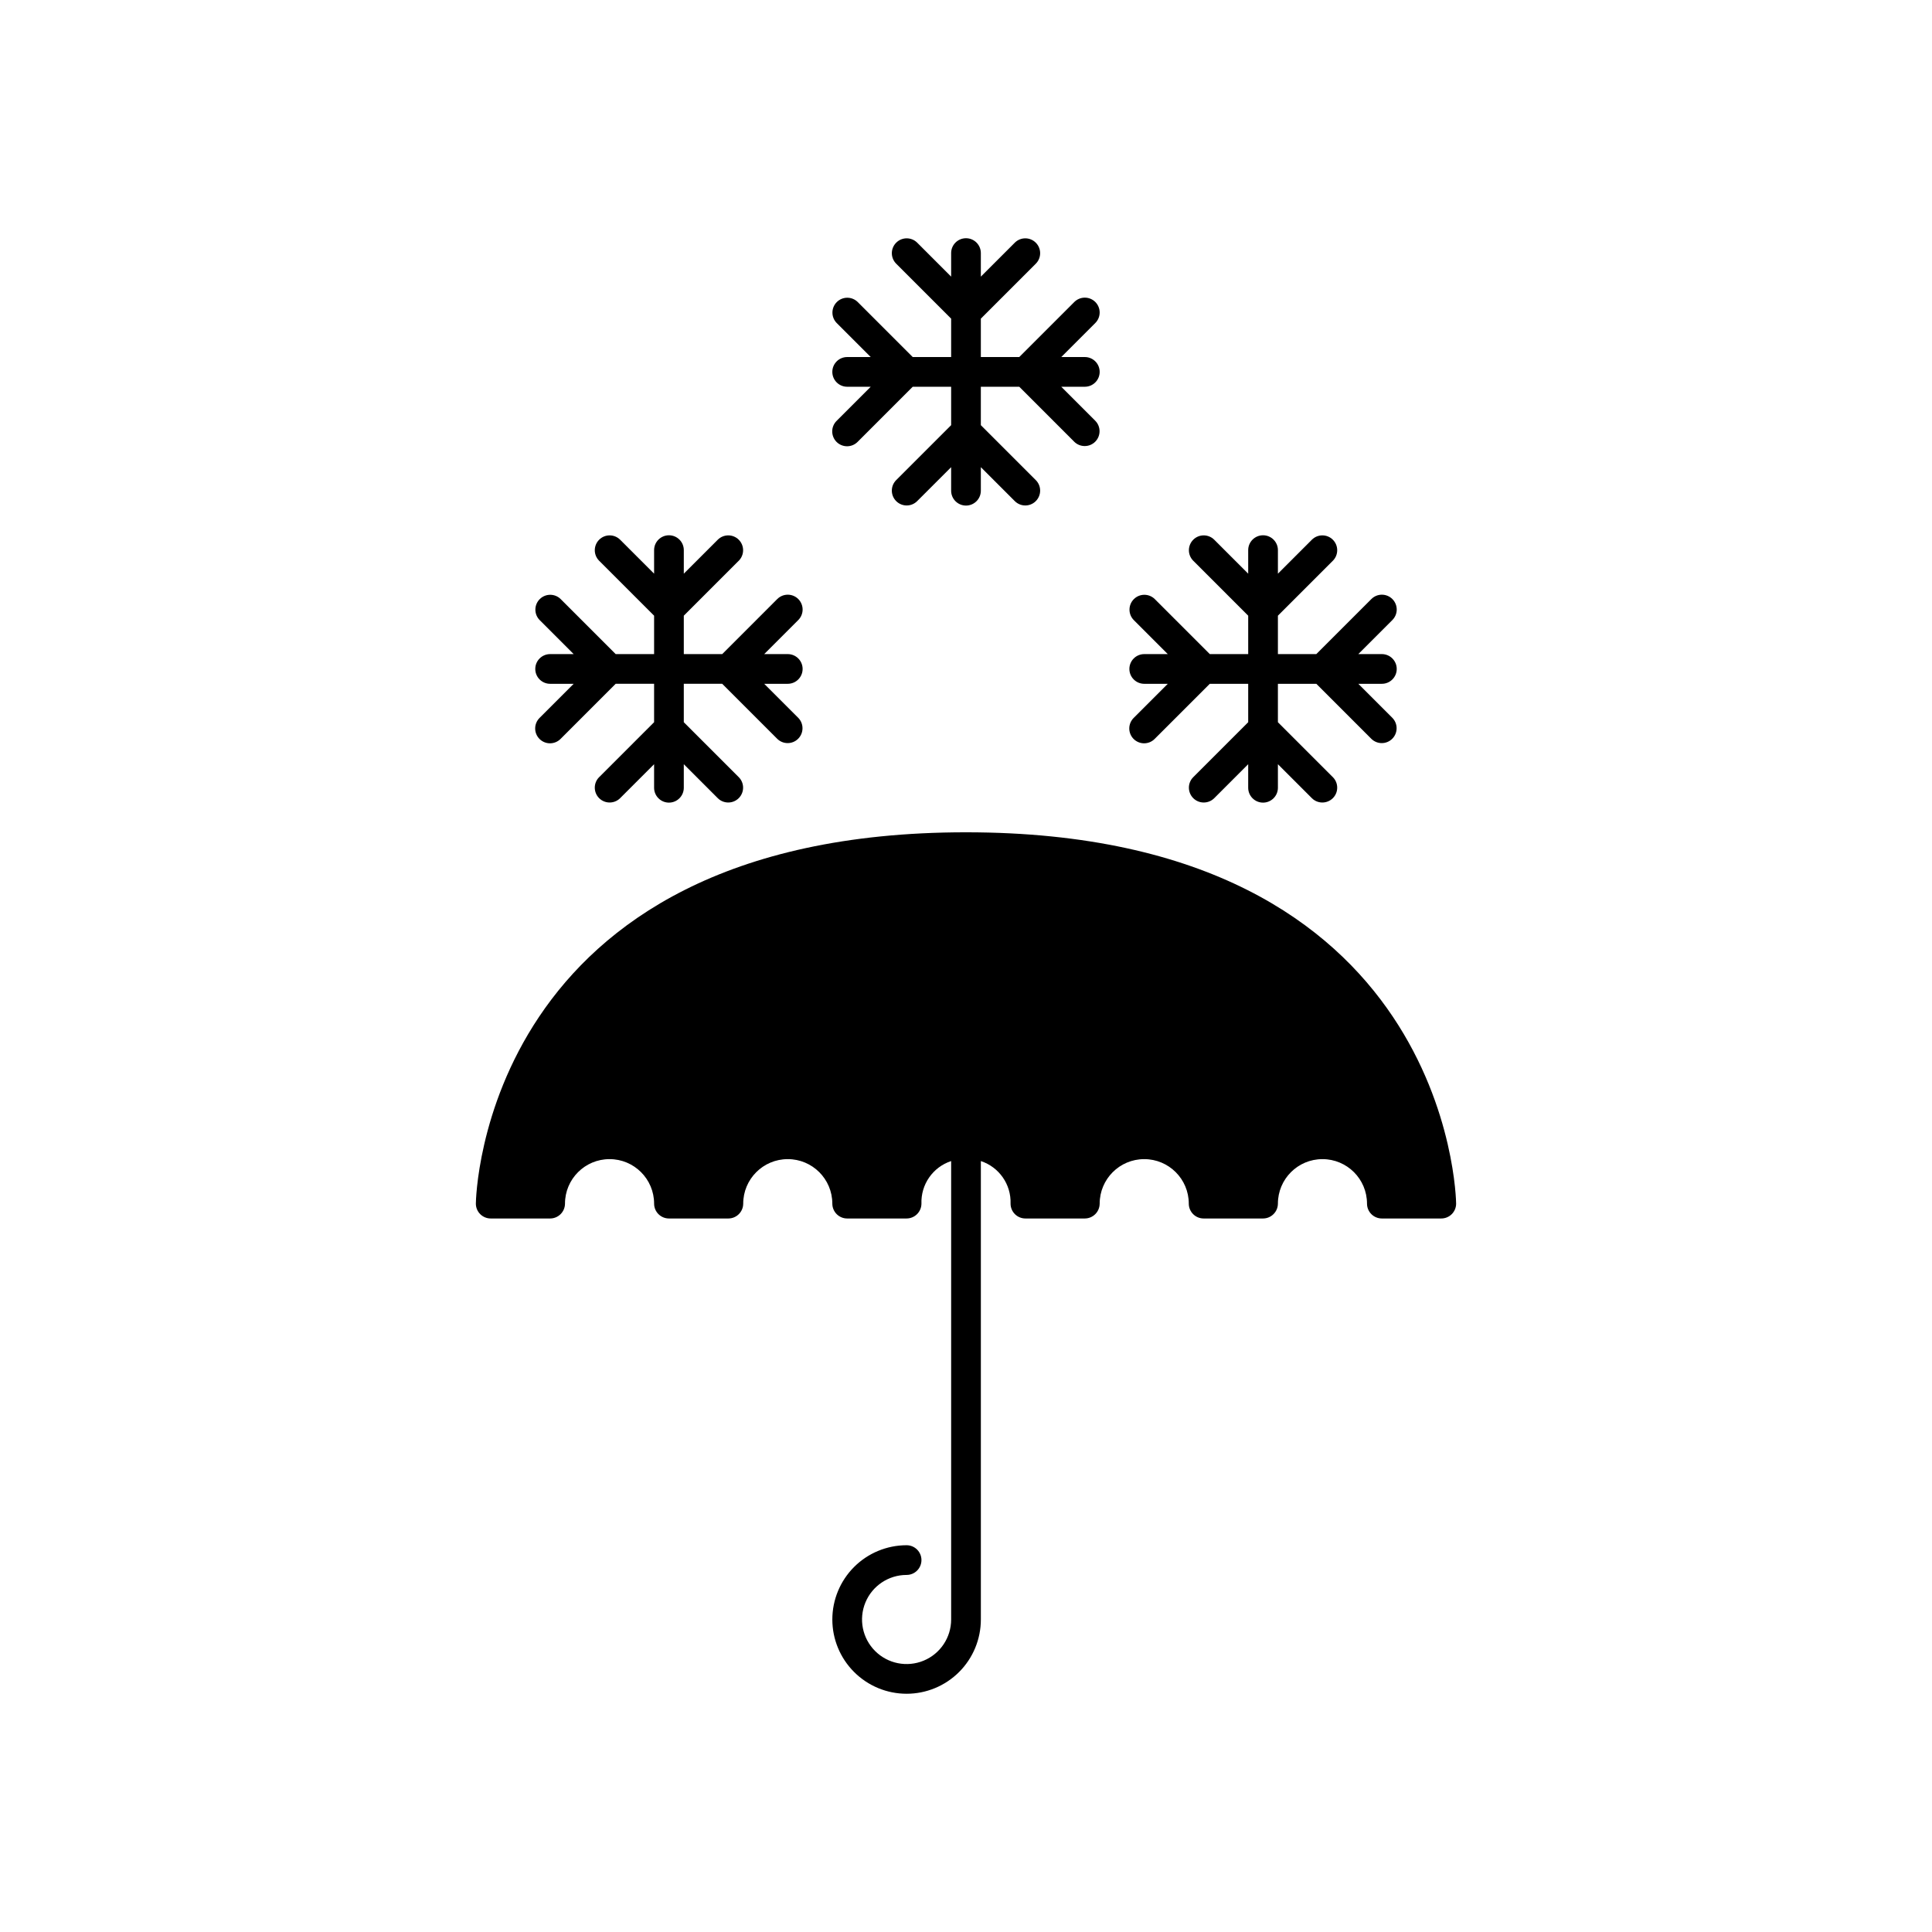 <?xml version="1.0" encoding="UTF-8"?>
<!-- Uploaded to: SVG Repo, www.svgrepo.com, Generator: SVG Repo Mixer Tools -->
<svg fill="#000000" width="800px" height="800px" version="1.1" viewBox="144 144 512 512" xmlns="http://www.w3.org/2000/svg">
 <g>
  <path d="m274.05 466.91h15.742c2.16-0.008 3.914-1.75 3.938-3.914-0.008-6.519 5.273-11.812 11.797-11.816 6.519-0.008 11.812 5.273 11.82 11.797-0.004 1.043 0.414 2.043 1.152 2.781 0.738 0.738 1.738 1.152 2.781 1.152h15.746c2.16-0.008 3.914-1.75 3.934-3.914-0.004-6.519 5.277-11.812 11.797-11.816 6.523-0.008 11.812 5.273 11.82 11.797 0 1.043 0.414 2.043 1.152 2.781 0.738 0.738 1.738 1.152 2.785 1.152h15.742c2.16-0.008 3.914-1.75 3.938-3.914-0.184-5.098 3.023-9.707 7.871-11.305v121.49c0 4.773-2.875 9.082-7.289 10.91-4.414 1.824-9.492 0.816-12.867-2.562-3.379-3.375-4.387-8.453-2.562-12.867 1.828-4.414 6.137-7.289 10.91-7.289 2.176 0 3.938-1.762 3.938-3.938 0-2.172-1.762-3.934-3.938-3.934-5.219 0-10.227 2.074-13.914 5.762-3.691 3.691-5.766 8.699-5.766 13.918s2.074 10.227 5.766 13.914c3.688 3.691 8.695 5.766 13.914 5.766s10.227-2.074 13.918-5.766c3.688-3.688 5.762-8.695 5.762-13.914v-121.49c4.84 1.594 8.047 6.191 7.871 11.285 0 1.043 0.414 2.043 1.152 2.781 0.738 0.738 1.742 1.152 2.785 1.152h15.746c2.16-0.008 3.91-1.75 3.934-3.914-0.004-6.519 5.277-11.812 11.797-11.816 6.523-0.008 11.812 5.273 11.82 11.797 0 1.043 0.414 2.043 1.152 2.781 0.738 0.738 1.738 1.152 2.785 1.152h15.742c2.16-0.008 3.914-1.75 3.938-3.914-0.008-6.519 5.273-11.812 11.797-11.816 6.519-0.008 11.812 5.273 11.816 11.797 0 1.043 0.414 2.043 1.152 2.781 0.738 0.738 1.742 1.152 2.785 1.152h15.742c1.047 0 2.047-0.414 2.785-1.152 0.738-0.738 1.152-1.738 1.152-2.781 0-0.984-1.484-98.41-129.89-98.41-128.41-0.004-129.89 97.426-129.89 98.41 0 1.043 0.414 2.043 1.152 2.781 0.738 0.738 1.742 1.152 2.785 1.152z"/>
  <path d="m434.27 224.03c-0.738-0.738-1.738-1.152-2.781-1.152-1.047 0-2.047 0.414-2.785 1.152l-14.59 14.59h-10.18v-10.176l14.594-14.594c1.508-1.539 1.496-4.012-0.031-5.535-1.523-1.527-3.996-1.539-5.535-0.031l-9.027 9.027v-6.242c0-2.176-1.762-3.938-3.934-3.938-2.176 0-3.938 1.762-3.938 3.938v6.242l-9.023-9.027c-1.543-1.508-4.012-1.496-5.539 0.031-1.527 1.523-1.539 3.996-0.027 5.535l14.59 14.594v10.176h-10.18l-14.59-14.59c-1.539-1.512-4.012-1.5-5.539 0.027-1.523 1.527-1.535 3.996-0.027 5.539l9.027 9.023h-6.242c-2.176 0-3.938 1.762-3.938 3.938 0 2.172 1.762 3.934 3.938 3.934h6.242l-9.027 9.027c-0.75 0.734-1.176 1.738-1.18 2.789-0.004 1.051 0.41 2.062 1.152 2.805 0.742 0.742 1.754 1.156 2.805 1.152 1.051-0.004 2.055-0.43 2.789-1.18l14.59-14.594h10.18v10.18l-14.59 14.59c-1.512 1.543-1.5 4.012 0.027 5.539 1.527 1.527 3.996 1.539 5.535 0.027l9.027-9.023v6.242c0 2.172 1.762 3.934 3.938 3.934 2.172 0 3.934-1.762 3.934-3.934v-6.242l9.023 9.023h0.004c1.539 1.512 4.012 1.5 5.535-0.027 1.527-1.527 1.539-3.996 0.027-5.539l-14.59-14.59v-10.18h10.18l14.59 14.59v0.004c1.543 1.508 4.012 1.496 5.539-0.027 1.523-1.527 1.539-3.996 0.027-5.539l-9.027-9.027h6.246c2.172 0 3.934-1.762 3.934-3.934 0-2.176-1.762-3.938-3.934-3.938h-6.242l9.023-9.023c0.738-0.738 1.152-1.738 1.152-2.785 0-1.043-0.414-2.043-1.152-2.781z"/>
  <path d="m355.55 302.75c-0.738-0.738-1.742-1.152-2.785-1.152s-2.043 0.414-2.781 1.152l-14.59 14.594h-10.18v-10.18l14.59-14.59c1.512-1.543 1.5-4.012-0.027-5.539s-3.996-1.539-5.539-0.027l-9.023 9.023v-6.242c0-2.172-1.762-3.934-3.938-3.934-2.172 0-3.934 1.762-3.934 3.934v6.242l-9.023-9.023h-0.004c-1.539-1.512-4.012-1.5-5.535 0.027-1.527 1.527-1.539 3.996-0.031 5.539l14.594 14.59v10.18h-10.18l-14.59-14.59v-0.004c-1.543-1.508-4.012-1.496-5.539 0.027-1.527 1.527-1.539 4-0.027 5.539l9.023 9.027h-6.242c-2.172 0-3.934 1.762-3.934 3.934 0 2.176 1.762 3.938 3.934 3.938h6.242l-9.023 9.023c-0.75 0.738-1.176 1.742-1.18 2.793-0.008 1.051 0.41 2.059 1.152 2.801 0.742 0.742 1.75 1.16 2.801 1.152 1.051-0.004 2.055-0.43 2.793-1.18l14.59-14.59h10.18v10.18l-14.59 14.59h-0.004c-1.508 1.539-1.496 4.012 0.027 5.535 1.527 1.527 4 1.539 5.539 0.031l9.027-9.027v6.242c0 2.176 1.762 3.938 3.934 3.938 2.176 0 3.938-1.762 3.938-3.938v-6.242l9.023 9.023v0.004c1.543 1.508 4.012 1.496 5.539-0.031 1.527-1.523 1.539-3.996 0.027-5.535l-14.59-14.59v-10.18h10.18l14.59 14.59c1.539 1.512 4.012 1.5 5.535-0.027 1.527-1.527 1.539-3.996 0.031-5.539l-9.027-9.023h6.242c2.176 0 3.938-1.762 3.938-3.938 0-2.172-1.762-3.934-3.938-3.934h-6.242l9.027-9.027c0.738-0.738 1.152-1.738 1.152-2.781 0-1.043-0.414-2.047-1.152-2.785z"/>
  <path d="m512.99 302.75c-0.738-0.738-1.738-1.152-2.781-1.152s-2.043 0.414-2.781 1.152l-14.594 14.594h-10.176v-10.18l14.59-14.59c1.512-1.543 1.496-4.012-0.027-5.539-1.527-1.527-3.996-1.539-5.539-0.027l-9.023 9.023v-6.242c0-2.172-1.766-3.934-3.938-3.934s-3.938 1.762-3.938 3.934v6.242l-9.023-9.023c-1.543-1.512-4.012-1.5-5.539 0.027-1.523 1.527-1.539 3.996-0.027 5.539l14.59 14.59v10.18h-10.176l-14.594-14.594c-1.539-1.508-4.012-1.496-5.535 0.027-1.527 1.527-1.539 4-0.027 5.539l9.023 9.027h-6.242c-2.172 0-3.938 1.762-3.938 3.934 0 2.176 1.766 3.938 3.938 3.938h6.242l-9.023 9.023c-0.75 0.738-1.176 1.742-1.184 2.793-0.004 1.051 0.41 2.059 1.152 2.801 0.746 0.742 1.754 1.16 2.805 1.152 1.051-0.004 2.055-0.43 2.789-1.18l14.594-14.59h10.176v10.18l-14.59 14.59c-1.512 1.539-1.496 4.012 0.027 5.535 1.527 1.527 3.996 1.539 5.539 0.031l9.023-9.027v6.242c0 2.176 1.766 3.938 3.938 3.938s3.938-1.762 3.938-3.938v-6.242l9.023 9.023v0.004c1.543 1.508 4.012 1.496 5.539-0.031 1.523-1.523 1.539-3.996 0.027-5.535l-14.59-14.59v-10.18h10.18l14.59 14.59c1.539 1.512 4.012 1.5 5.535-0.027 1.527-1.527 1.539-3.996 0.027-5.539l-9.023-9.023h6.242c2.172 0 3.938-1.762 3.938-3.938 0-2.172-1.766-3.934-3.938-3.934h-6.242l9.023-9.023v-0.004c0.738-0.738 1.156-1.738 1.156-2.781 0-1.043-0.418-2.047-1.156-2.785z"/>
 </g>
</svg>